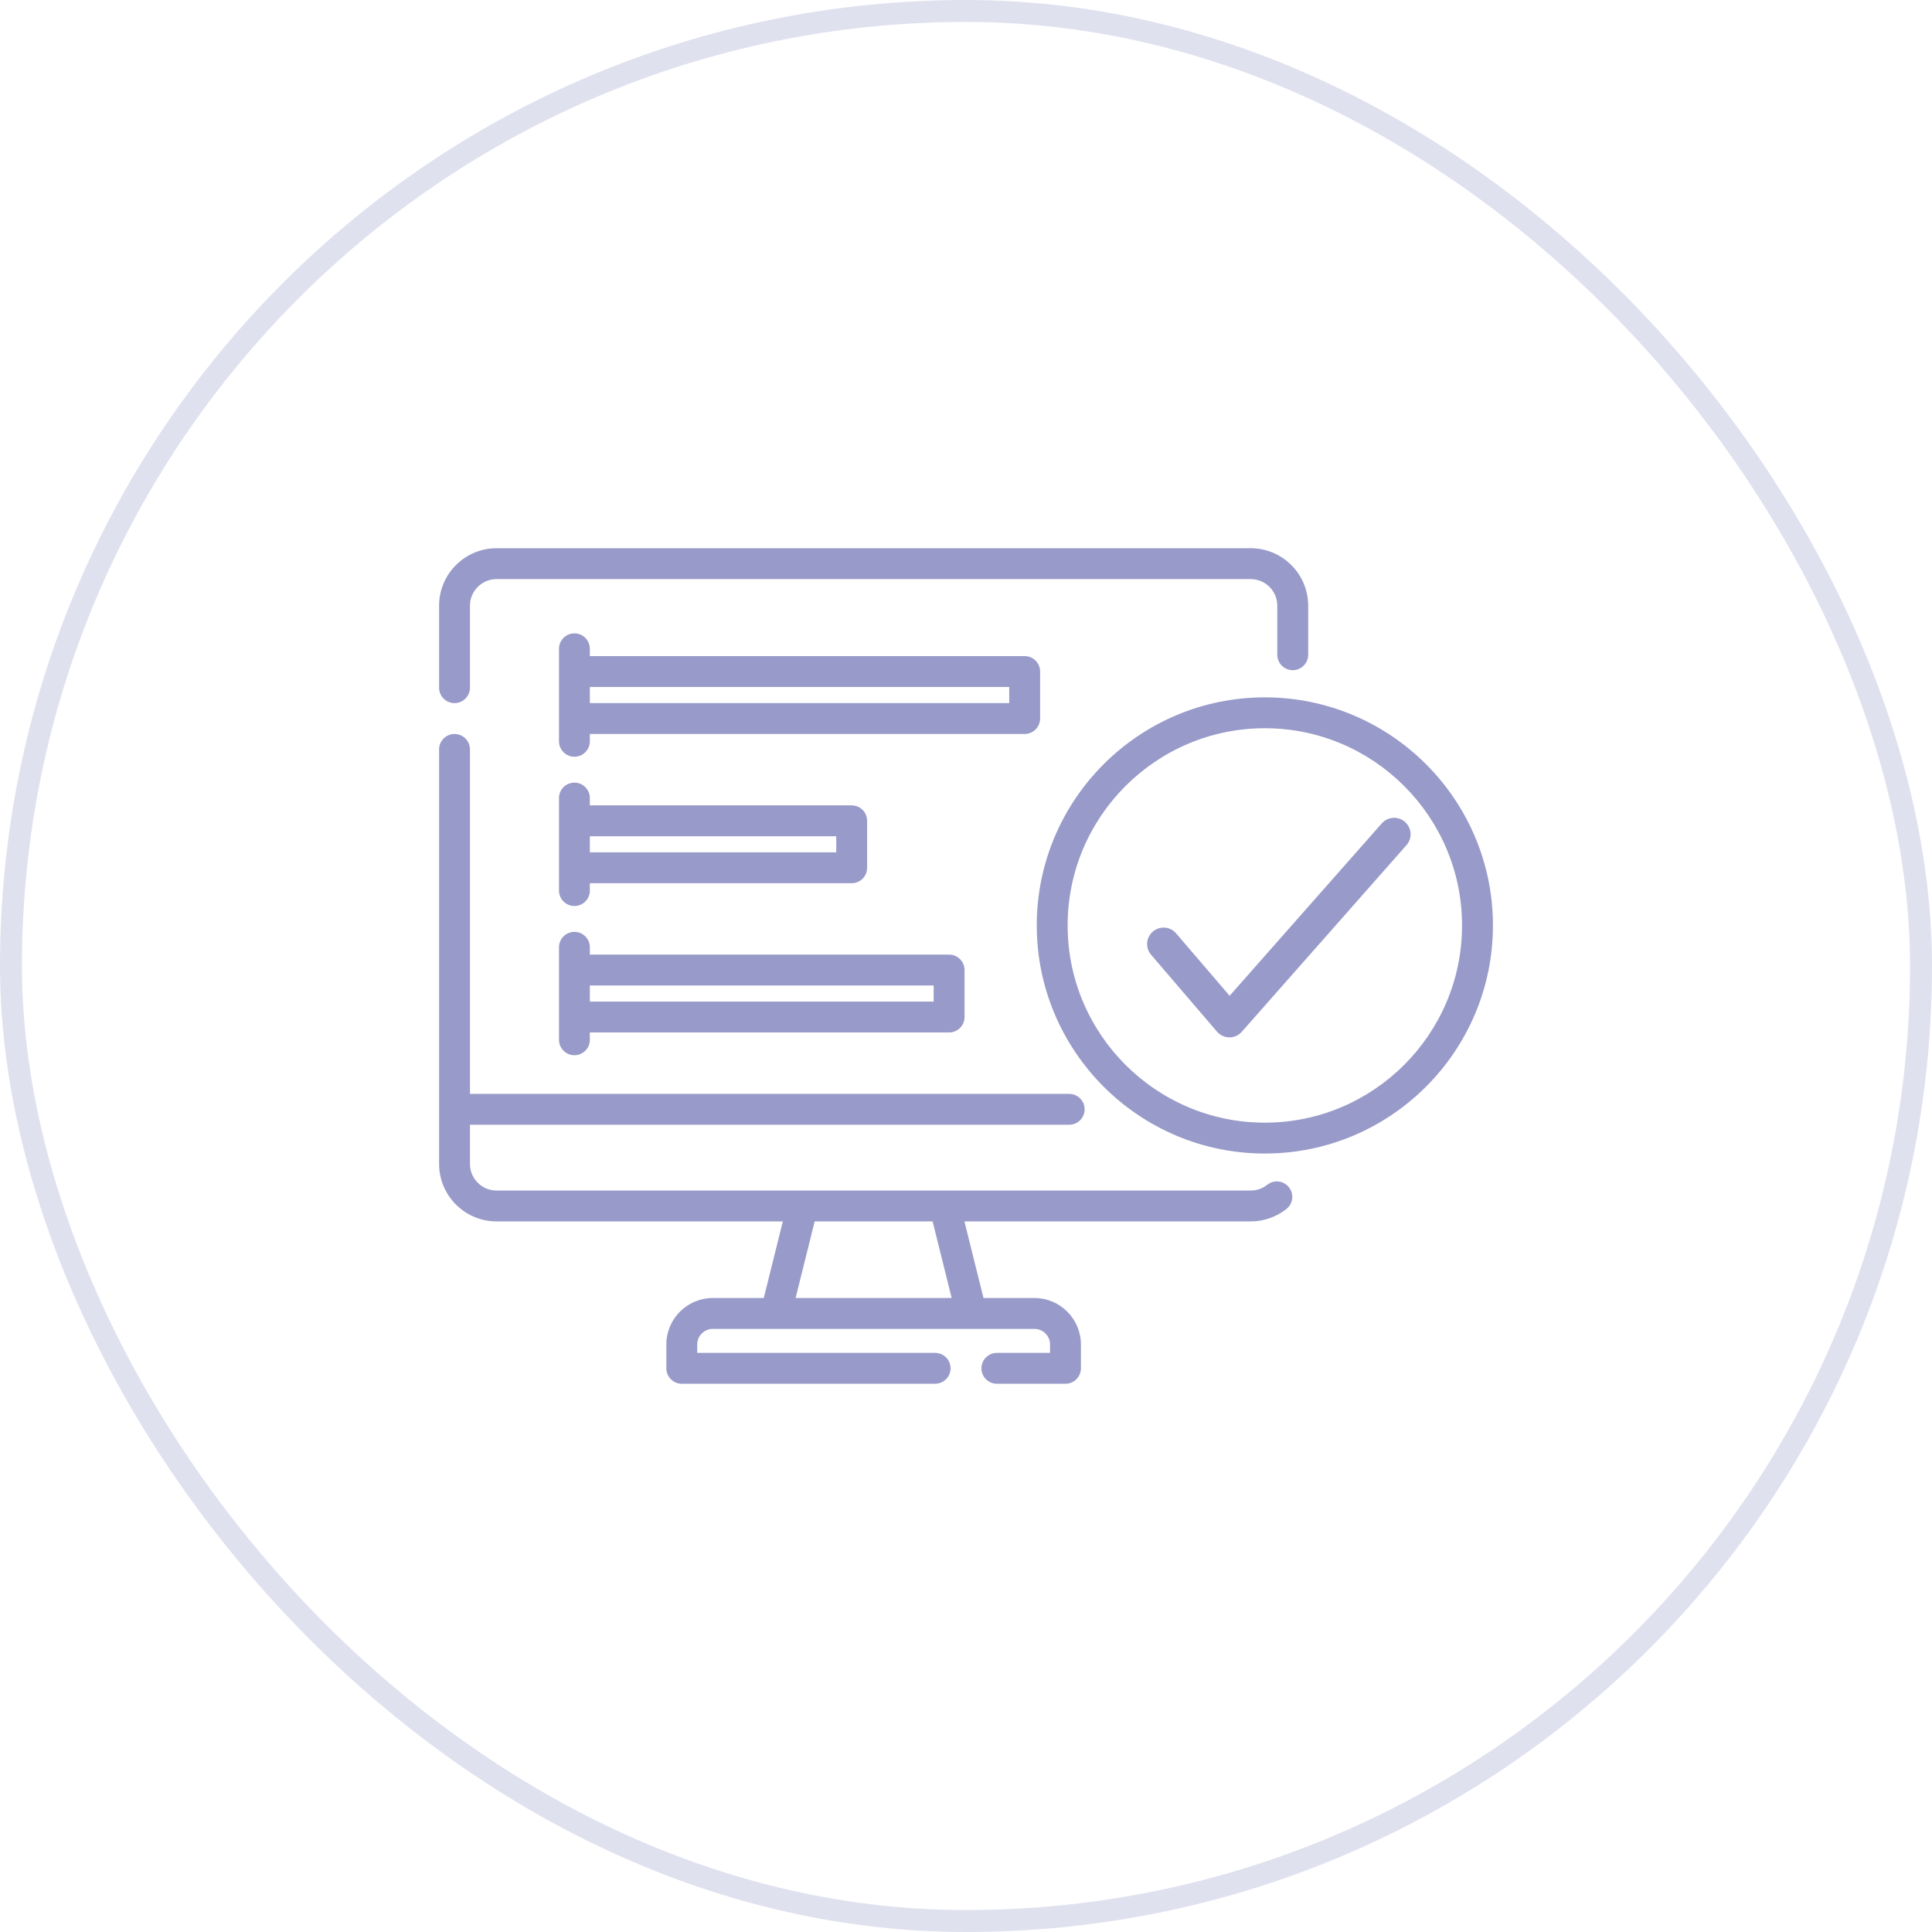 <svg width="88" height="88" viewBox="0 0 88 88" fill="none" xmlns="http://www.w3.org/2000/svg">
<rect x="0.5" y="0.5" width="87" height="87" rx="43.5" stroke="#989AC9" stroke-opacity="0.3"/>
<g clip-path="url(#clip0_9724_5001)">
<path d="M20.703 32.026C21.091 32.026 21.406 31.711 21.406 31.323V27.589C21.406 26.921 21.95 26.377 22.618 26.377H56.967C57.636 26.377 58.179 26.921 58.179 27.589V29.822C58.179 30.211 58.494 30.526 58.882 30.526C59.271 30.526 59.586 30.211 59.586 29.822V27.589C59.586 26.145 58.411 24.971 56.967 24.971H22.618C21.174 24.971 20 26.145 20 27.589V31.323C20 31.711 20.315 32.026 20.703 32.026Z" fill="#989AC9"/>
<path d="M57.721 53.965C57.505 54.137 57.244 54.228 56.967 54.228H43.028H36.557H22.618C22.117 54.228 21.686 53.922 21.502 53.487C21.44 53.343 21.406 53.183 21.406 53.016V51.231H48.7C49.089 51.231 49.404 50.916 49.404 50.528C49.404 50.139 49.089 49.825 48.7 49.825H21.406V34.135C21.406 33.746 21.091 33.432 20.703 33.432C20.315 33.432 20 33.746 20 34.135V50.528V53.016C20 53.467 20.115 53.892 20.317 54.263C20.76 55.079 21.626 55.634 22.618 55.634H35.657L34.789 59.123H32.468C31.301 59.123 30.351 60.072 30.351 61.239V62.325C30.351 62.714 30.666 63.028 31.054 63.028H42.594C42.982 63.028 43.297 62.714 43.297 62.325C43.297 61.937 42.982 61.622 42.594 61.622H31.758V61.239C31.758 60.847 32.076 60.529 32.468 60.529H35.338H44.247H47.117C47.509 60.529 47.828 60.847 47.828 61.239V61.622H45.406C45.018 61.622 44.703 61.937 44.703 62.325C44.703 62.714 45.018 63.028 45.406 63.028H48.531C48.919 63.028 49.234 62.714 49.234 62.325V61.239C49.234 60.072 48.285 59.123 47.117 59.123H44.797L43.928 55.634H56.967C57.557 55.634 58.136 55.432 58.596 55.066C58.9 54.824 58.95 54.382 58.709 54.078C58.467 53.774 58.025 53.724 57.721 53.965ZM43.348 59.123H36.238L37.107 55.634H42.479L43.348 59.123Z" fill="#989AC9"/>
<path d="M47.376 32.728V30.588C47.376 30.2 47.061 29.885 46.672 29.885H26.867V29.552C26.867 29.163 26.552 28.849 26.164 28.849C25.776 28.849 25.461 29.163 25.461 29.552V30.588V32.728V33.764C25.461 34.153 25.776 34.468 26.164 34.468C26.552 34.468 26.867 34.153 26.867 33.764V33.431H46.672C47.061 33.431 47.376 33.117 47.376 32.728ZM45.969 32.025H26.867V31.291H45.969V32.025Z" fill="#989AC9"/>
<path d="M26.164 35.648C25.776 35.648 25.461 35.962 25.461 36.351V37.387V39.527V40.563C25.461 40.952 25.776 41.267 26.164 41.267C26.552 41.267 26.867 40.952 26.867 40.563V40.23H38.793C39.181 40.23 39.496 39.915 39.496 39.527V37.387C39.496 36.998 39.181 36.684 38.793 36.684H26.867V36.351C26.867 35.962 26.552 35.648 26.164 35.648ZM38.09 38.09V38.824H26.867V38.09H38.09Z" fill="#989AC9"/>
<path d="M25.461 44.185V46.325V47.361C25.461 47.75 25.776 48.064 26.164 48.064C26.552 48.064 26.867 47.75 26.867 47.361V47.028H43.23C43.618 47.028 43.933 46.713 43.933 46.325V44.185C43.933 43.796 43.618 43.481 43.23 43.481H26.867V43.148C26.867 42.76 26.552 42.445 26.164 42.445C25.776 42.445 25.461 42.76 25.461 43.148V44.185ZM42.527 44.888V45.622H26.867V44.888H42.527Z" fill="#989AC9"/>
<path d="M57.612 31.764C51.883 31.764 47.223 36.424 47.223 42.153C47.223 47.881 51.883 52.542 57.612 52.542C63.34 52.542 68.001 47.881 68.001 42.153C68.001 36.424 63.34 31.764 57.612 31.764ZM57.612 51.136C52.659 51.136 48.629 47.106 48.629 42.153C48.629 37.2 52.659 33.17 57.612 33.17C62.565 33.17 66.594 37.2 66.594 42.153C66.594 47.106 62.565 51.136 57.612 51.136Z" fill="#989AC9"/>
<path fill-rule="evenodd" clip-rule="evenodd" d="M63.996 37.438C64.307 37.712 64.336 38.186 64.062 38.496L56.562 46.996C56.419 47.159 56.212 47.252 55.995 47.25C55.778 47.248 55.572 47.153 55.431 46.988L52.431 43.488C52.161 43.174 52.197 42.7 52.512 42.431C52.826 42.161 53.3 42.197 53.569 42.512L56.008 45.357L62.938 37.504C63.212 37.193 63.686 37.164 63.996 37.438Z" fill="#989AC9"/>
</g>
<defs>
<clipPath id="clip0_9724_5001">
<rect width="48" height="48" fill="white" transform="translate(20 20)"/>
</clipPath>
</defs>
</svg>
